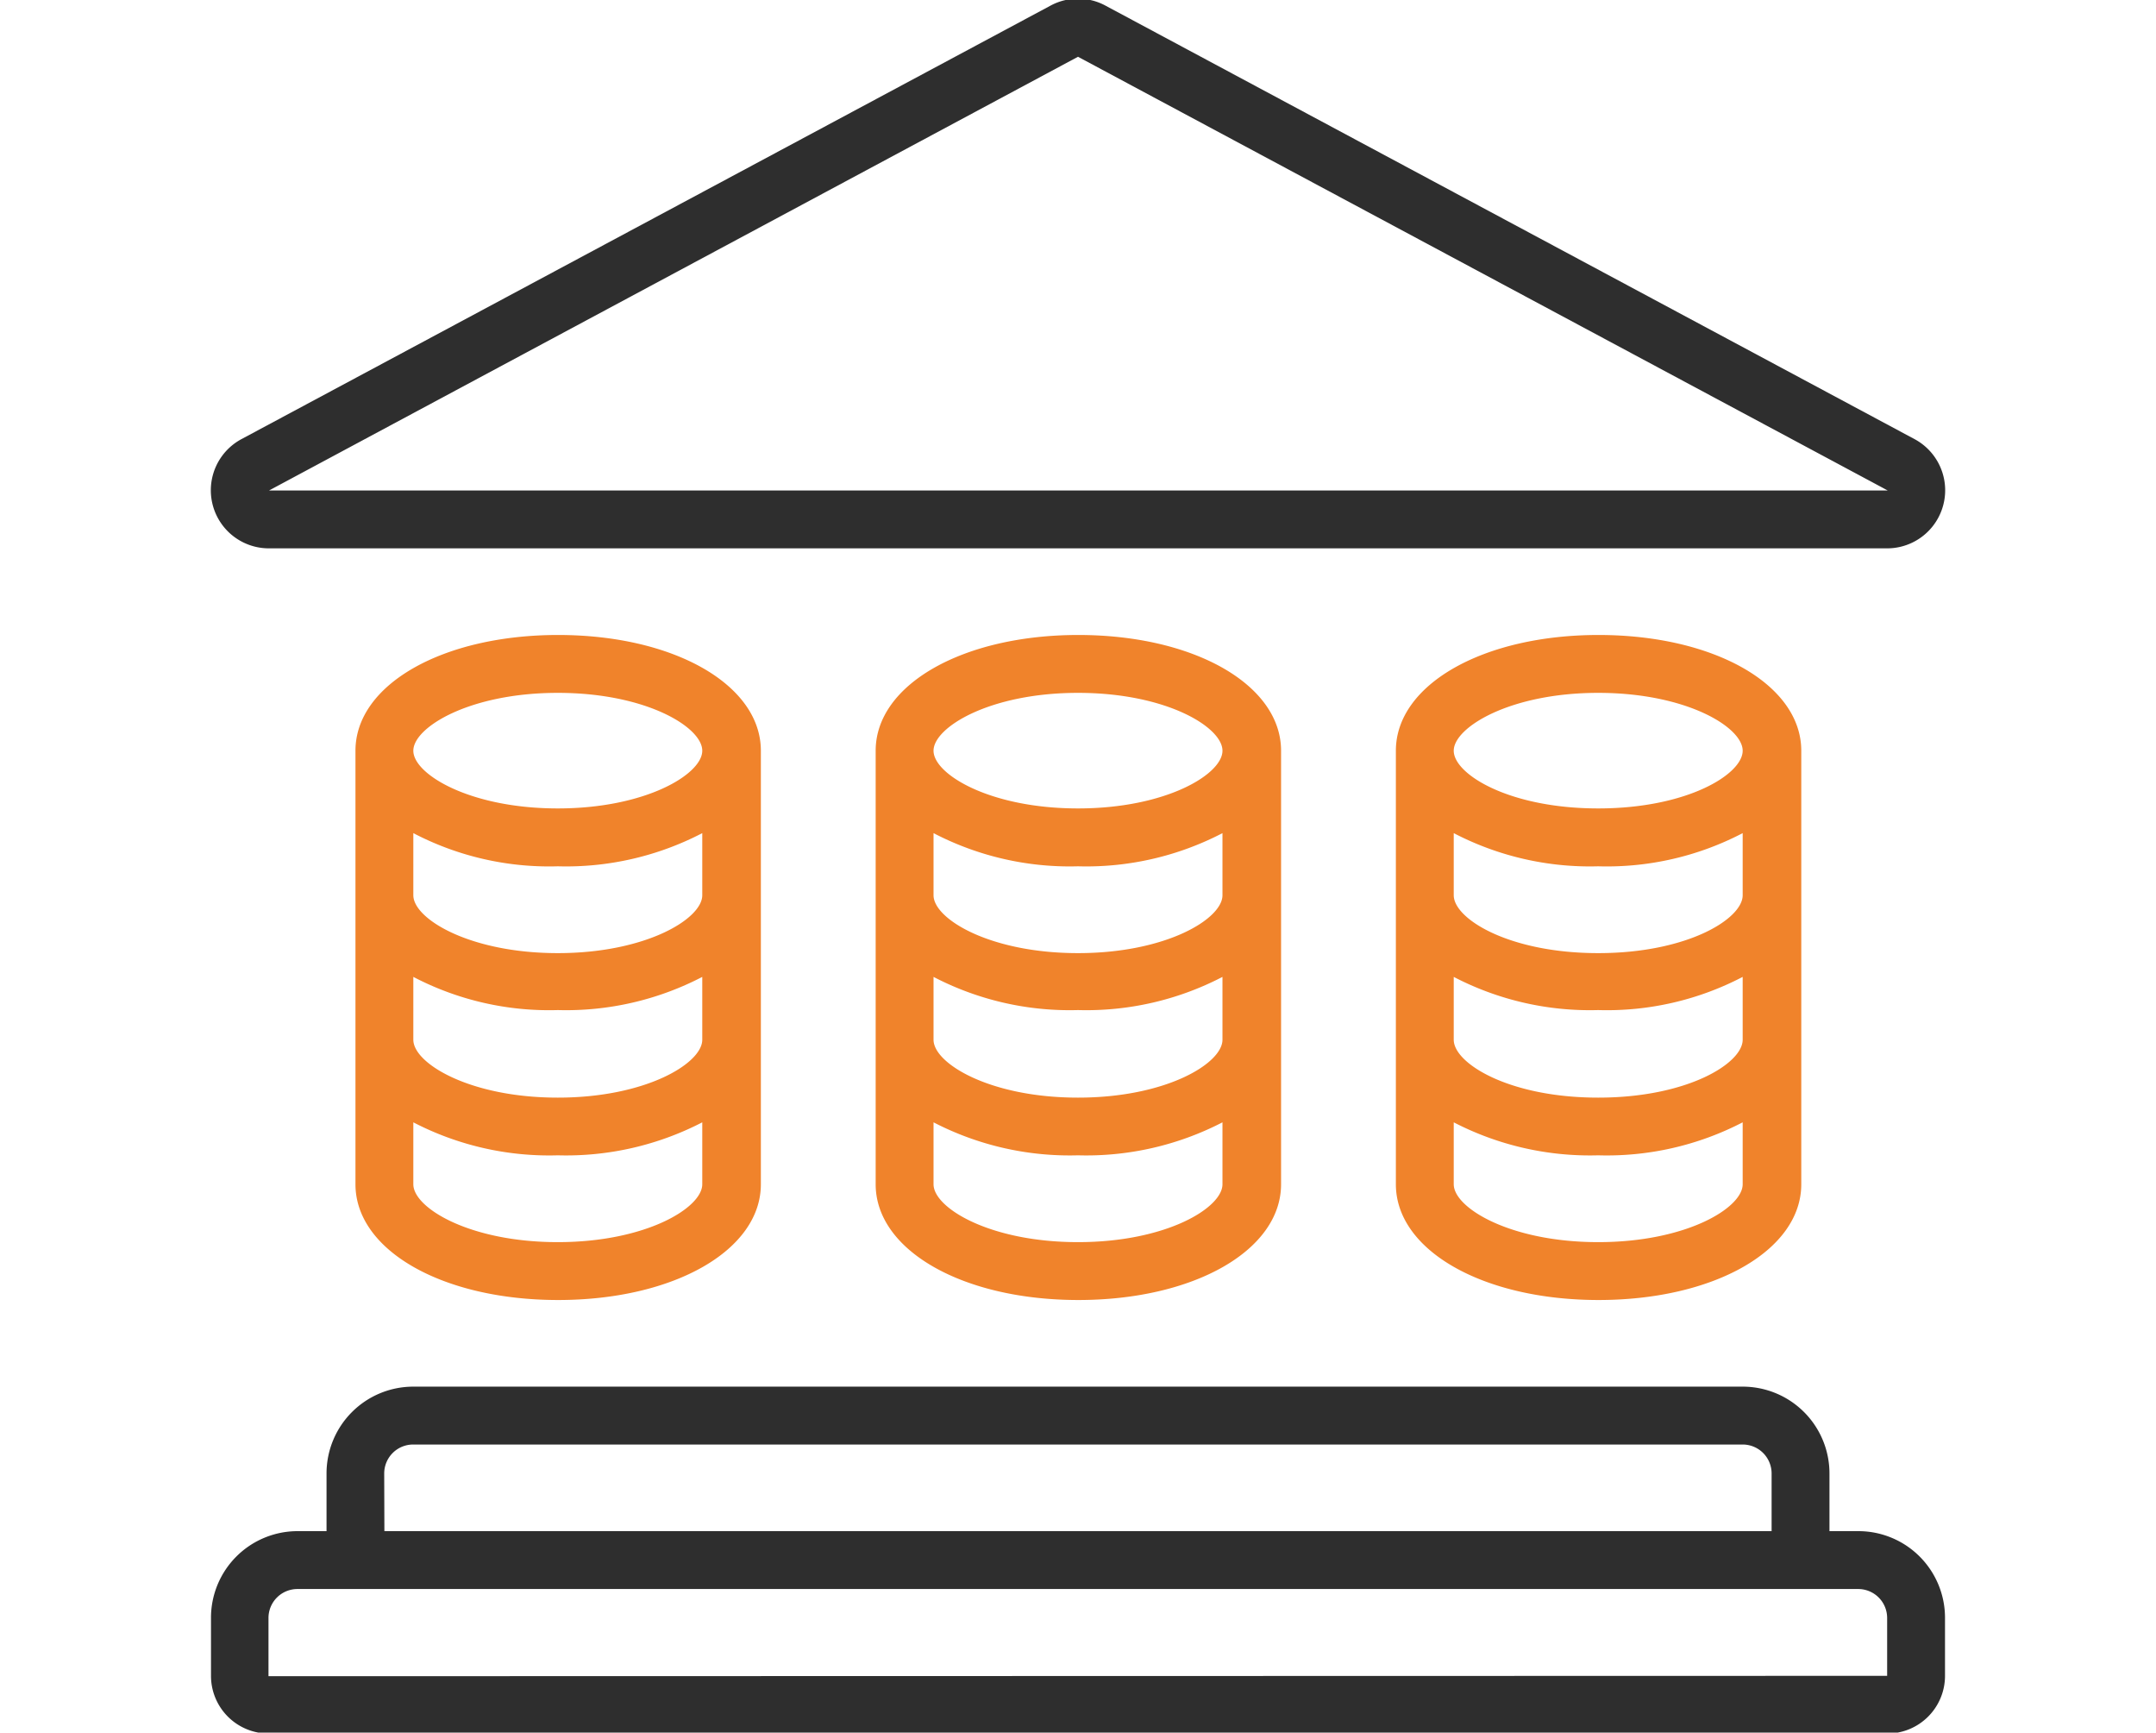 <svg id="Layer_1" data-name="Layer 1" xmlns="http://www.w3.org/2000/svg" viewBox="0 0 117 94"><defs><style>.cls-1{fill:#2e2e2e;}.cls-2{fill:#f0832b;}</style></defs><g id="_008---Govern-Data" data-name="008---Govern-Data"><path id="Shape" class="cls-1" d="M100.85,83.07H99.28V79.94a4.71,4.71,0,0,0-4.71-4.71H22.43a4.71,4.71,0,0,0-4.71,4.71v3.13H16.15a4.7,4.7,0,0,0-4.7,4.71v3.14a3.13,3.13,0,0,0,3.13,3.13h87.84a3.13,3.13,0,0,0,3.13-3.13V87.78A4.7,4.7,0,0,0,100.85,83.07Zm-80-3.13a1.57,1.57,0,0,1,1.57-1.57H94.57a1.57,1.57,0,0,1,1.57,1.57v3.13H20.86Zm-6.28,11V87.78a1.57,1.57,0,0,1,1.57-1.57h84.7a1.57,1.57,0,0,1,1.57,1.57v3.14Z"/><path id="Shape-2" data-name="Shape" class="cls-1" d="M14.58,29.75h87.84a3.15,3.15,0,0,0,1.47-5.93L60,.31A3.14,3.14,0,0,0,57,.31L13.11,23.82a3.15,3.15,0,0,0,1.47,5.93ZM58.5,3.08l43.94,23.53h0l-87.84,0Z"/><path id="Shape-3" data-name="Shape" class="cls-2" d="M19.29,40.73V64.25c0,3.58,4.72,6.28,11,6.28s11-2.7,11-6.28V40.73c0-3.58-4.72-6.28-11-6.28S19.29,37.15,19.29,40.73ZM38.11,56.41c0,1.28-3.06,3.14-7.84,3.14s-7.84-1.86-7.84-3.14V53a15.91,15.91,0,0,0,7.84,1.8A16,16,0,0,0,38.11,53Zm0-7.84c0,1.28-3.06,3.14-7.84,3.14s-7.84-1.86-7.84-3.14V45.2A15.91,15.91,0,0,0,30.27,47a16,16,0,0,0,7.84-1.8ZM30.27,67.39c-4.79,0-7.84-1.86-7.84-3.14V60.89a16,16,0,0,0,7.84,1.79,16.07,16.07,0,0,0,7.84-1.79v3.36C38.11,65.53,35.05,67.39,30.27,67.39Zm7.84-26.66c0,1.27-3.06,3.13-7.84,3.13S22.43,42,22.43,40.73s3.05-3.14,7.84-3.14S38.11,39.45,38.11,40.73Z"/><path id="Shape-4" data-name="Shape" class="cls-2" d="M47.52,40.73V64.25c0,3.58,4.72,6.28,11,6.28s11-2.7,11-6.28V40.73c0-3.58-4.72-6.28-11-6.28S47.52,37.15,47.52,40.73ZM66.34,56.41c0,1.28-3.05,3.14-7.84,3.14s-7.84-1.86-7.84-3.14V53a16,16,0,0,0,7.84,1.8A16,16,0,0,0,66.34,53Zm0-7.84c0,1.28-3.05,3.14-7.84,3.14s-7.84-1.86-7.84-3.14V45.2A16,16,0,0,0,58.5,47a16,16,0,0,0,7.84-1.8ZM58.5,67.39c-4.79,0-7.84-1.86-7.84-3.14V60.89a16.07,16.07,0,0,0,7.84,1.79,16.07,16.07,0,0,0,7.84-1.79v3.36C66.34,65.53,63.29,67.39,58.5,67.39Zm7.84-26.66c0,1.27-3.05,3.13-7.84,3.13S50.66,42,50.66,40.73s3.05-3.14,7.84-3.14S66.34,39.45,66.34,40.73Z"/><path id="Shape-5" data-name="Shape" class="cls-2" d="M75.75,40.73V64.25c0,3.58,4.72,6.28,11,6.28s11-2.7,11-6.28V40.73c0-3.58-4.72-6.28-11-6.28S75.75,37.15,75.75,40.73ZM94.57,56.41c0,1.28-3,3.14-7.84,3.14s-7.84-1.86-7.84-3.14V53a16,16,0,0,0,7.84,1.8A15.91,15.91,0,0,0,94.57,53Zm0-7.84c0,1.28-3,3.14-7.84,3.14s-7.84-1.86-7.84-3.14V45.2A16,16,0,0,0,86.73,47a15.91,15.91,0,0,0,7.84-1.8ZM86.73,67.39c-4.78,0-7.84-1.86-7.84-3.14V60.89a16.07,16.07,0,0,0,7.84,1.79,16,16,0,0,0,7.84-1.79v3.36C94.57,65.53,91.52,67.39,86.73,67.39Zm7.84-26.66c0,1.27-3,3.13-7.84,3.13S78.89,42,78.89,40.73s3.06-3.14,7.84-3.14S94.57,39.45,94.57,40.73Z"/></g></svg>